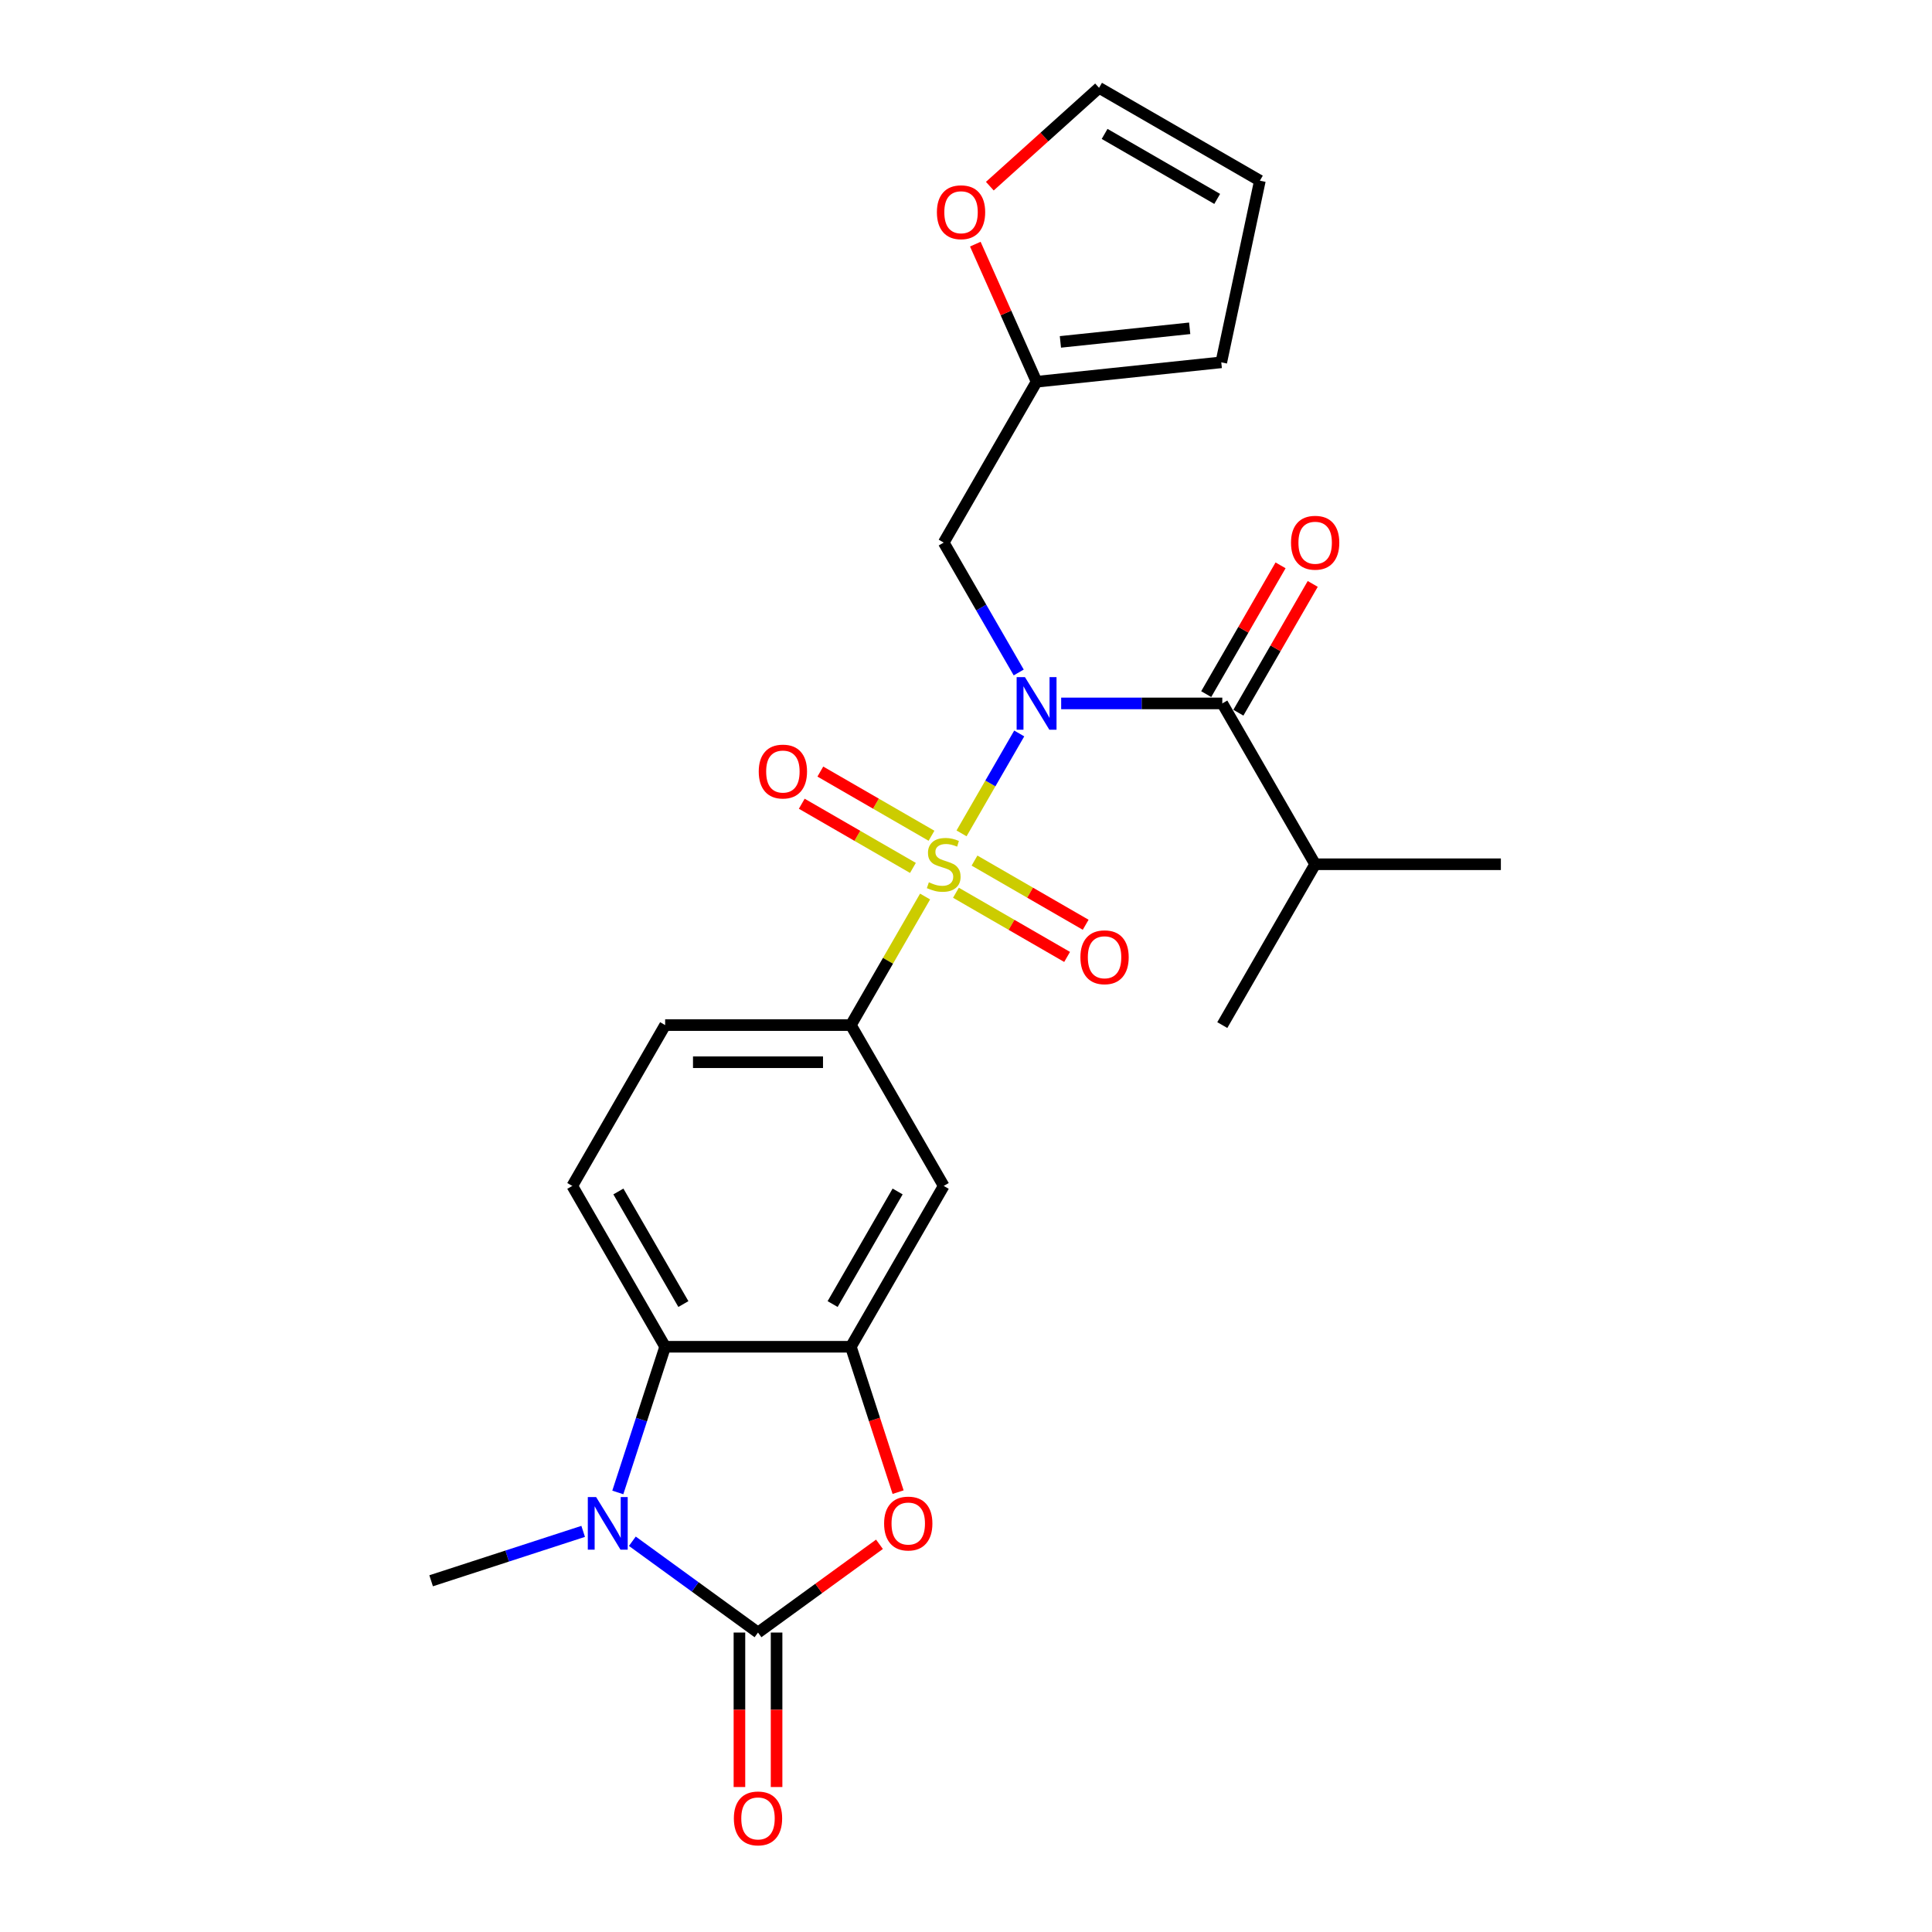 <?xml version='1.0' encoding='iso-8859-1'?>
<svg version='1.1' baseProfile='full'
              xmlns='http://www.w3.org/2000/svg'
                      xmlns:rdkit='http://www.rdkit.org/xml'
                      xmlns:xlink='http://www.w3.org/1999/xlink'
                  xml:space='preserve'
width='1000px' height='1000px' viewBox='0 0 1000 1000'>
<!-- END OF HEADER -->
<rect style='opacity:1.0;fill:#FFFFFF;stroke:none' width='1000' height='1000' x='0' y='0'> </rect>
<path class='bond-0' d='M 497.692,431.36 L 512.622,405.5' style='fill:none;fill-rule:evenodd;stroke:#CCCC00;stroke-width:6px;stroke-linecap:butt;stroke-linejoin:miter;stroke-opacity:1' />
<path class='bond-0' d='M 512.622,405.5 L 527.552,379.641' style='fill:none;fill-rule:evenodd;stroke:#0000FF;stroke-width:6px;stroke-linecap:butt;stroke-linejoin:miter;stroke-opacity:1' />
<path class='bond-7' d='M 478.823,464.043 L 459.614,497.313' style='fill:none;fill-rule:evenodd;stroke:#CCCC00;stroke-width:6px;stroke-linecap:butt;stroke-linejoin:miter;stroke-opacity:1' />
<path class='bond-7' d='M 459.614,497.313 L 440.405,530.584' style='fill:none;fill-rule:evenodd;stroke:#000000;stroke-width:6px;stroke-linecap:butt;stroke-linejoin:miter;stroke-opacity:1' />
<path class='bond-10' d='M 494.793,462.087 L 523.563,478.697' style='fill:none;fill-rule:evenodd;stroke:#CCCC00;stroke-width:6px;stroke-linecap:butt;stroke-linejoin:miter;stroke-opacity:1' />
<path class='bond-10' d='M 523.563,478.697 L 552.332,495.307' style='fill:none;fill-rule:evenodd;stroke:#FF0000;stroke-width:6px;stroke-linecap:butt;stroke-linejoin:miter;stroke-opacity:1' />
<path class='bond-10' d='M 504.406,445.438 L 533.175,462.048' style='fill:none;fill-rule:evenodd;stroke:#CCCC00;stroke-width:6px;stroke-linecap:butt;stroke-linejoin:miter;stroke-opacity:1' />
<path class='bond-10' d='M 533.175,462.048 L 561.944,478.658' style='fill:none;fill-rule:evenodd;stroke:#FF0000;stroke-width:6px;stroke-linecap:butt;stroke-linejoin:miter;stroke-opacity:1' />
<path class='bond-11' d='M 482.143,432.584 L 453.374,415.974' style='fill:none;fill-rule:evenodd;stroke:#CCCC00;stroke-width:6px;stroke-linecap:butt;stroke-linejoin:miter;stroke-opacity:1' />
<path class='bond-11' d='M 453.374,415.974 L 424.605,399.365' style='fill:none;fill-rule:evenodd;stroke:#FF0000;stroke-width:6px;stroke-linecap:butt;stroke-linejoin:miter;stroke-opacity:1' />
<path class='bond-11' d='M 472.531,449.234 L 443.761,432.624' style='fill:none;fill-rule:evenodd;stroke:#CCCC00;stroke-width:6px;stroke-linecap:butt;stroke-linejoin:miter;stroke-opacity:1' />
<path class='bond-11' d='M 443.761,432.624 L 414.992,416.014' style='fill:none;fill-rule:evenodd;stroke:#FF0000;stroke-width:6px;stroke-linecap:butt;stroke-linejoin:miter;stroke-opacity:1' />
<path class='bond-3' d='M 549.259,364.088 L 590.958,364.088' style='fill:none;fill-rule:evenodd;stroke:#0000FF;stroke-width:6px;stroke-linecap:butt;stroke-linejoin:miter;stroke-opacity:1' />
<path class='bond-3' d='M 590.958,364.088 L 632.658,364.088' style='fill:none;fill-rule:evenodd;stroke:#000000;stroke-width:6px;stroke-linecap:butt;stroke-linejoin:miter;stroke-opacity:1' />
<path class='bond-9' d='M 527.286,348.073 L 507.877,314.456' style='fill:none;fill-rule:evenodd;stroke:#0000FF;stroke-width:6px;stroke-linecap:butt;stroke-linejoin:miter;stroke-opacity:1' />
<path class='bond-9' d='M 507.877,314.456 L 488.468,280.84' style='fill:none;fill-rule:evenodd;stroke:#000000;stroke-width:6px;stroke-linecap:butt;stroke-linejoin:miter;stroke-opacity:1' />
<path class='bond-1' d='M 392.342,845.004 L 423.776,822.165' style='fill:none;fill-rule:evenodd;stroke:#000000;stroke-width:6px;stroke-linecap:butt;stroke-linejoin:miter;stroke-opacity:1' />
<path class='bond-1' d='M 423.776,822.165 L 455.21,799.327' style='fill:none;fill-rule:evenodd;stroke:#FF0000;stroke-width:6px;stroke-linecap:butt;stroke-linejoin:miter;stroke-opacity:1' />
<path class='bond-14' d='M 382.729,845.004 L 382.729,884.983' style='fill:none;fill-rule:evenodd;stroke:#000000;stroke-width:6px;stroke-linecap:butt;stroke-linejoin:miter;stroke-opacity:1' />
<path class='bond-14' d='M 382.729,884.983 L 382.729,924.962' style='fill:none;fill-rule:evenodd;stroke:#FF0000;stroke-width:6px;stroke-linecap:butt;stroke-linejoin:miter;stroke-opacity:1' />
<path class='bond-14' d='M 401.954,845.004 L 401.954,884.983' style='fill:none;fill-rule:evenodd;stroke:#000000;stroke-width:6px;stroke-linecap:butt;stroke-linejoin:miter;stroke-opacity:1' />
<path class='bond-14' d='M 401.954,884.983 L 401.954,924.962' style='fill:none;fill-rule:evenodd;stroke:#FF0000;stroke-width:6px;stroke-linecap:butt;stroke-linejoin:miter;stroke-opacity:1' />
<path class='bond-26' d='M 392.342,845.004 L 359.821,821.376' style='fill:none;fill-rule:evenodd;stroke:#000000;stroke-width:6px;stroke-linecap:butt;stroke-linejoin:miter;stroke-opacity:1' />
<path class='bond-26' d='M 359.821,821.376 L 327.301,797.749' style='fill:none;fill-rule:evenodd;stroke:#0000FF;stroke-width:6px;stroke-linecap:butt;stroke-linejoin:miter;stroke-opacity:1' />
<path class='bond-2' d='M 319.777,772.487 L 332.028,734.784' style='fill:none;fill-rule:evenodd;stroke:#0000FF;stroke-width:6px;stroke-linecap:butt;stroke-linejoin:miter;stroke-opacity:1' />
<path class='bond-2' d='M 332.028,734.784 L 344.279,697.08' style='fill:none;fill-rule:evenodd;stroke:#000000;stroke-width:6px;stroke-linecap:butt;stroke-linejoin:miter;stroke-opacity:1' />
<path class='bond-22' d='M 301.847,792.637 L 262.499,805.422' style='fill:none;fill-rule:evenodd;stroke:#0000FF;stroke-width:6px;stroke-linecap:butt;stroke-linejoin:miter;stroke-opacity:1' />
<path class='bond-22' d='M 262.499,805.422 L 223.152,818.207' style='fill:none;fill-rule:evenodd;stroke:#000000;stroke-width:6px;stroke-linecap:butt;stroke-linejoin:miter;stroke-opacity:1' />
<path class='bond-16' d='M 640.983,368.894 L 660.225,335.566' style='fill:none;fill-rule:evenodd;stroke:#000000;stroke-width:6px;stroke-linecap:butt;stroke-linejoin:miter;stroke-opacity:1' />
<path class='bond-16' d='M 660.225,335.566 L 679.467,302.238' style='fill:none;fill-rule:evenodd;stroke:#FF0000;stroke-width:6px;stroke-linecap:butt;stroke-linejoin:miter;stroke-opacity:1' />
<path class='bond-16' d='M 624.333,359.282 L 643.575,325.953' style='fill:none;fill-rule:evenodd;stroke:#000000;stroke-width:6px;stroke-linecap:butt;stroke-linejoin:miter;stroke-opacity:1' />
<path class='bond-16' d='M 643.575,325.953 L 662.818,292.625' style='fill:none;fill-rule:evenodd;stroke:#FF0000;stroke-width:6px;stroke-linecap:butt;stroke-linejoin:miter;stroke-opacity:1' />
<path class='bond-21' d='M 632.658,364.088 L 680.721,447.336' style='fill:none;fill-rule:evenodd;stroke:#000000;stroke-width:6px;stroke-linecap:butt;stroke-linejoin:miter;stroke-opacity:1' />
<path class='bond-4' d='M 464.856,772.333 L 452.631,734.707' style='fill:none;fill-rule:evenodd;stroke:#FF0000;stroke-width:6px;stroke-linecap:butt;stroke-linejoin:miter;stroke-opacity:1' />
<path class='bond-4' d='M 452.631,734.707 L 440.405,697.08' style='fill:none;fill-rule:evenodd;stroke:#000000;stroke-width:6px;stroke-linecap:butt;stroke-linejoin:miter;stroke-opacity:1' />
<path class='bond-5' d='M 440.405,697.08 L 488.468,613.832' style='fill:none;fill-rule:evenodd;stroke:#000000;stroke-width:6px;stroke-linecap:butt;stroke-linejoin:miter;stroke-opacity:1' />
<path class='bond-5' d='M 430.965,674.98 L 464.609,616.707' style='fill:none;fill-rule:evenodd;stroke:#000000;stroke-width:6px;stroke-linecap:butt;stroke-linejoin:miter;stroke-opacity:1' />
<path class='bond-25' d='M 440.405,697.08 L 344.279,697.08' style='fill:none;fill-rule:evenodd;stroke:#000000;stroke-width:6px;stroke-linecap:butt;stroke-linejoin:miter;stroke-opacity:1' />
<path class='bond-6' d='M 344.279,697.08 L 296.215,613.832' style='fill:none;fill-rule:evenodd;stroke:#000000;stroke-width:6px;stroke-linecap:butt;stroke-linejoin:miter;stroke-opacity:1' />
<path class='bond-6' d='M 353.719,674.98 L 320.074,616.707' style='fill:none;fill-rule:evenodd;stroke:#000000;stroke-width:6px;stroke-linecap:butt;stroke-linejoin:miter;stroke-opacity:1' />
<path class='bond-8' d='M 440.405,530.584 L 488.468,613.832' style='fill:none;fill-rule:evenodd;stroke:#000000;stroke-width:6px;stroke-linecap:butt;stroke-linejoin:miter;stroke-opacity:1' />
<path class='bond-17' d='M 440.405,530.584 L 344.279,530.584' style='fill:none;fill-rule:evenodd;stroke:#000000;stroke-width:6px;stroke-linecap:butt;stroke-linejoin:miter;stroke-opacity:1' />
<path class='bond-17' d='M 425.986,549.809 L 358.697,549.809' style='fill:none;fill-rule:evenodd;stroke:#000000;stroke-width:6px;stroke-linecap:butt;stroke-linejoin:miter;stroke-opacity:1' />
<path class='bond-12' d='M 488.468,280.84 L 536.532,197.592' style='fill:none;fill-rule:evenodd;stroke:#000000;stroke-width:6px;stroke-linecap:butt;stroke-linejoin:miter;stroke-opacity:1' />
<path class='bond-15' d='M 536.532,197.592 L 520.676,161.979' style='fill:none;fill-rule:evenodd;stroke:#000000;stroke-width:6px;stroke-linecap:butt;stroke-linejoin:miter;stroke-opacity:1' />
<path class='bond-15' d='M 520.676,161.979 L 504.82,126.367' style='fill:none;fill-rule:evenodd;stroke:#FF0000;stroke-width:6px;stroke-linecap:butt;stroke-linejoin:miter;stroke-opacity:1' />
<path class='bond-18' d='M 536.532,197.592 L 632.132,187.544' style='fill:none;fill-rule:evenodd;stroke:#000000;stroke-width:6px;stroke-linecap:butt;stroke-linejoin:miter;stroke-opacity:1' />
<path class='bond-18' d='M 548.862,176.965 L 615.782,169.931' style='fill:none;fill-rule:evenodd;stroke:#000000;stroke-width:6px;stroke-linecap:butt;stroke-linejoin:miter;stroke-opacity:1' />
<path class='bond-13' d='M 296.215,613.832 L 344.279,530.584' style='fill:none;fill-rule:evenodd;stroke:#000000;stroke-width:6px;stroke-linecap:butt;stroke-linejoin:miter;stroke-opacity:1' />
<path class='bond-19' d='M 512.333,96.36 L 540.601,70.907' style='fill:none;fill-rule:evenodd;stroke:#FF0000;stroke-width:6px;stroke-linecap:butt;stroke-linejoin:miter;stroke-opacity:1' />
<path class='bond-19' d='M 540.601,70.907 L 568.869,45.455' style='fill:none;fill-rule:evenodd;stroke:#000000;stroke-width:6px;stroke-linecap:butt;stroke-linejoin:miter;stroke-opacity:1' />
<path class='bond-20' d='M 632.132,187.544 L 652.117,93.518' style='fill:none;fill-rule:evenodd;stroke:#000000;stroke-width:6px;stroke-linecap:butt;stroke-linejoin:miter;stroke-opacity:1' />
<path class='bond-27' d='M 568.869,45.455 L 652.117,93.518' style='fill:none;fill-rule:evenodd;stroke:#000000;stroke-width:6px;stroke-linecap:butt;stroke-linejoin:miter;stroke-opacity:1' />
<path class='bond-27' d='M 571.744,69.314 L 630.018,102.958' style='fill:none;fill-rule:evenodd;stroke:#000000;stroke-width:6px;stroke-linecap:butt;stroke-linejoin:miter;stroke-opacity:1' />
<path class='bond-23' d='M 680.721,447.336 L 632.658,530.584' style='fill:none;fill-rule:evenodd;stroke:#000000;stroke-width:6px;stroke-linecap:butt;stroke-linejoin:miter;stroke-opacity:1' />
<path class='bond-24' d='M 680.721,447.336 L 776.848,447.336' style='fill:none;fill-rule:evenodd;stroke:#000000;stroke-width:6px;stroke-linecap:butt;stroke-linejoin:miter;stroke-opacity:1' />
<path  class='atom-0' d='M 480.778 456.679
Q 481.086 456.795, 482.355 457.333
Q 483.624 457.871, 485.008 458.217
Q 486.43 458.525, 487.815 458.525
Q 490.391 458.525, 491.89 457.295
Q 493.39 456.026, 493.39 453.834
Q 493.39 452.334, 492.621 451.412
Q 491.89 450.489, 490.737 449.989
Q 489.583 449.489, 487.661 448.912
Q 485.238 448.182, 483.777 447.49
Q 482.355 446.798, 481.317 445.336
Q 480.317 443.875, 480.317 441.414
Q 480.317 437.992, 482.624 435.878
Q 484.969 433.763, 489.583 433.763
Q 492.736 433.763, 496.312 435.262
L 495.428 438.223
Q 492.16 436.877, 489.699 436.877
Q 487.046 436.877, 485.585 437.992
Q 484.123 439.069, 484.162 440.953
Q 484.162 442.414, 484.892 443.299
Q 485.661 444.183, 486.738 444.683
Q 487.853 445.183, 489.699 445.759
Q 492.16 446.528, 493.621 447.297
Q 495.082 448.066, 496.12 449.643
Q 497.197 451.181, 497.197 453.834
Q 497.197 457.602, 494.659 459.64
Q 492.16 461.64, 487.968 461.64
Q 485.546 461.64, 483.7 461.101
Q 481.893 460.601, 479.74 459.717
L 480.778 456.679
' fill='#CCCC00'/>
<path  class='atom-1' d='M 530.514 350.476
L 539.435 364.895
Q 540.319 366.318, 541.742 368.894
Q 543.164 371.47, 543.241 371.624
L 543.241 350.476
L 546.856 350.476
L 546.856 377.699
L 543.126 377.699
L 533.552 361.935
Q 532.437 360.089, 531.245 357.974
Q 530.091 355.859, 529.745 355.206
L 529.745 377.699
L 526.208 377.699
L 526.208 350.476
L 530.514 350.476
' fill='#0000FF'/>
<path  class='atom-3' d='M 308.556 774.89
L 317.477 789.309
Q 318.361 790.732, 319.784 793.308
Q 321.206 795.884, 321.283 796.038
L 321.283 774.89
L 324.898 774.89
L 324.898 802.113
L 321.168 802.113
L 311.594 786.349
Q 310.479 784.503, 309.287 782.388
Q 308.133 780.273, 307.787 779.62
L 307.787 802.113
L 304.25 802.113
L 304.25 774.89
L 308.556 774.89
' fill='#0000FF'/>
<path  class='atom-5' d='M 457.613 788.579
Q 457.613 782.042, 460.843 778.389
Q 464.073 774.736, 470.11 774.736
Q 476.147 774.736, 479.376 778.389
Q 482.606 782.042, 482.606 788.579
Q 482.606 795.192, 479.338 798.96
Q 476.07 802.69, 470.11 802.69
Q 464.112 802.69, 460.843 798.96
Q 457.613 795.231, 457.613 788.579
M 470.11 799.614
Q 474.262 799.614, 476.493 796.846
Q 478.761 794.039, 478.761 788.579
Q 478.761 783.234, 476.493 780.543
Q 474.262 777.813, 470.11 777.813
Q 465.957 777.813, 463.689 780.504
Q 461.458 783.196, 461.458 788.579
Q 461.458 794.077, 463.689 796.846
Q 465.957 799.614, 470.11 799.614
' fill='#FF0000'/>
<path  class='atom-11' d='M 559.22 495.476
Q 559.22 488.939, 562.45 485.287
Q 565.68 481.634, 571.716 481.634
Q 577.753 481.634, 580.983 485.287
Q 584.213 488.939, 584.213 495.476
Q 584.213 502.09, 580.945 505.858
Q 577.676 509.587, 571.716 509.587
Q 565.718 509.587, 562.45 505.858
Q 559.22 502.128, 559.22 495.476
M 571.716 506.511
Q 575.869 506.511, 578.099 503.743
Q 580.368 500.936, 580.368 495.476
Q 580.368 490.131, 578.099 487.44
Q 575.869 484.71, 571.716 484.71
Q 567.564 484.71, 565.295 487.401
Q 563.065 490.093, 563.065 495.476
Q 563.065 500.975, 565.295 503.743
Q 567.564 506.511, 571.716 506.511
' fill='#FF0000'/>
<path  class='atom-12' d='M 392.724 399.35
Q 392.724 392.813, 395.954 389.16
Q 399.184 385.507, 405.22 385.507
Q 411.257 385.507, 414.487 389.16
Q 417.717 392.813, 417.717 399.35
Q 417.717 405.963, 414.448 409.731
Q 411.18 413.461, 405.22 413.461
Q 399.222 413.461, 395.954 409.731
Q 392.724 406.001, 392.724 399.35
M 405.22 410.385
Q 409.373 410.385, 411.603 407.616
Q 413.872 404.809, 413.872 399.35
Q 413.872 394.005, 411.603 391.313
Q 409.373 388.583, 405.22 388.583
Q 401.068 388.583, 398.799 391.275
Q 396.569 393.966, 396.569 399.35
Q 396.569 404.848, 398.799 407.616
Q 401.068 410.385, 405.22 410.385
' fill='#FF0000'/>
<path  class='atom-15' d='M 379.845 941.207
Q 379.845 934.67, 383.075 931.018
Q 386.305 927.365, 392.342 927.365
Q 398.379 927.365, 401.608 931.018
Q 404.838 934.67, 404.838 941.207
Q 404.838 947.821, 401.57 951.589
Q 398.302 955.318, 392.342 955.318
Q 386.343 955.318, 383.075 951.589
Q 379.845 947.859, 379.845 941.207
M 392.342 952.242
Q 396.494 952.242, 398.725 949.474
Q 400.993 946.667, 400.993 941.207
Q 400.993 935.862, 398.725 933.171
Q 396.494 930.441, 392.342 930.441
Q 388.189 930.441, 385.921 933.132
Q 383.69 935.824, 383.69 941.207
Q 383.69 946.705, 385.921 949.474
Q 388.189 952.242, 392.342 952.242
' fill='#FF0000'/>
<path  class='atom-16' d='M 484.937 109.853
Q 484.937 103.316, 488.167 99.663
Q 491.397 96.01, 497.433 96.01
Q 503.47 96.01, 506.7 99.663
Q 509.93 103.316, 509.93 109.853
Q 509.93 116.466, 506.662 120.234
Q 503.393 123.964, 497.433 123.964
Q 491.435 123.964, 488.167 120.234
Q 484.937 116.505, 484.937 109.853
M 497.433 120.888
Q 501.586 120.888, 503.816 118.12
Q 506.085 115.313, 506.085 109.853
Q 506.085 104.508, 503.816 101.816
Q 501.586 99.087, 497.433 99.087
Q 493.281 99.087, 491.012 101.778
Q 488.782 104.47, 488.782 109.853
Q 488.782 115.351, 491.012 118.12
Q 493.281 120.888, 497.433 120.888
' fill='#FF0000'/>
<path  class='atom-17' d='M 668.225 280.917
Q 668.225 274.38, 671.455 270.727
Q 674.685 267.074, 680.721 267.074
Q 686.758 267.074, 689.988 270.727
Q 693.218 274.38, 693.218 280.917
Q 693.218 287.53, 689.95 291.298
Q 686.681 295.028, 680.721 295.028
Q 674.723 295.028, 671.455 291.298
Q 668.225 287.569, 668.225 280.917
M 680.721 291.952
Q 684.874 291.952, 687.104 289.184
Q 689.373 286.377, 689.373 280.917
Q 689.373 275.572, 687.104 272.881
Q 684.874 270.151, 680.721 270.151
Q 676.569 270.151, 674.3 272.842
Q 672.07 275.534, 672.07 280.917
Q 672.07 286.415, 674.3 289.184
Q 676.569 291.952, 680.721 291.952
' fill='#FF0000'/>
</svg>

